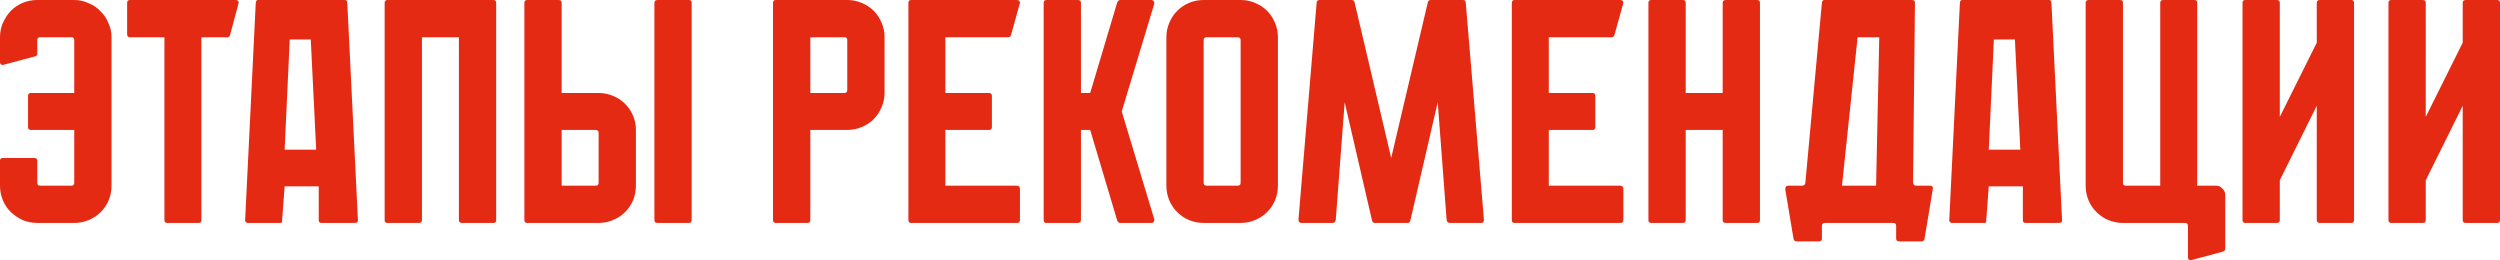 <?xml version="1.0" encoding="UTF-8"?> <svg xmlns="http://www.w3.org/2000/svg" width="490" height="51" viewBox="0 0 490 51" fill="none"><path d="M21.861 7.304V36.393C21.861 37.392 21.673 38.349 21.299 39.264C20.924 40.138 20.403 40.908 19.737 41.574C19.071 42.24 18.28 42.76 17.364 43.135C16.489 43.509 15.552 43.696 14.553 43.696H7.308C6.308 43.696 5.351 43.509 4.435 43.135C3.56 42.718 2.79 42.198 2.124 41.574C1.457 40.908 0.937 40.138 0.562 39.264C0.187 38.349 0 37.392 0 36.393V31.524C0 31.149 0.187 30.962 0.562 30.962H6.683C7.1 30.962 7.308 31.149 7.308 31.524V35.831C7.308 36.206 7.495 36.393 7.87 36.393H13.991C14.366 36.393 14.553 36.206 14.553 35.831V25.469H6.059C5.684 25.469 5.496 25.282 5.496 24.907V18.79C5.496 18.415 5.684 18.228 6.059 18.228H14.553V7.865C14.553 7.491 14.366 7.304 13.991 7.304H7.87C7.495 7.304 7.308 7.491 7.308 7.865V10.487C7.308 10.778 7.162 10.966 6.871 11.049L0.562 12.734C0.187 12.734 0 12.547 0 12.173V7.304C0 6.305 0.187 5.368 0.562 4.494C0.979 3.579 1.499 2.788 2.124 2.122C2.79 1.457 3.56 0.936 4.435 0.562C5.351 0.187 6.308 0 7.308 0H14.553C15.552 0 16.489 0.208 17.364 0.624C18.28 0.999 19.05 1.519 19.675 2.185C20.341 2.809 20.861 3.579 21.236 4.494C21.652 5.368 21.861 6.305 21.861 7.304Z" fill="#E42A13"></path><path d="M46.779 0.562L45.092 6.867C45.009 7.158 44.822 7.304 44.53 7.304H39.471V43.135C39.471 43.509 39.283 43.696 38.909 43.696H32.788C32.413 43.696 32.225 43.509 32.225 43.135V7.304H25.48C25.105 7.304 24.918 7.095 24.918 6.679V0.562C24.918 0.187 25.105 0 25.48 0H46.216C46.591 0 46.779 0.187 46.779 0.562Z" fill="#E42A13"></path><path d="M62.972 43.696C62.888 43.696 62.805 43.676 62.722 43.634C62.555 43.551 62.472 43.405 62.472 43.197V36.518H55.789L55.289 43.197C55.289 43.447 55.268 43.592 55.227 43.634C55.185 43.676 55.018 43.696 54.727 43.696H48.606C48.481 43.696 48.398 43.676 48.356 43.634C48.148 43.551 48.044 43.405 48.044 43.197L50.105 1.061C50.105 0.812 50.126 0.583 50.167 0.375C50.209 0.125 50.355 0 50.605 0H67.594C67.843 0 67.989 0.125 68.031 0.375C68.072 0.583 68.093 0.812 68.093 1.061L70.154 43.197C70.154 43.447 70.05 43.592 69.842 43.634C69.634 43.676 69.405 43.696 69.155 43.696H62.972ZM60.91 7.741H56.788L55.789 29.339H61.972L60.91 7.741Z" fill="#E42A13"></path><path d="M97.251 0.562V43.135C97.251 43.509 97.064 43.696 96.689 43.696H90.568C90.151 43.696 89.943 43.509 89.943 43.135V7.304H82.698V43.135C82.698 43.509 82.49 43.696 82.073 43.696H75.952C75.578 43.696 75.39 43.509 75.39 43.135V0.562C75.39 0.187 75.578 0 75.952 0H96.689C97.064 0 97.251 0.187 97.251 0.562Z" fill="#E42A13"></path><path d="M117.33 43.696H103.339C102.965 43.696 102.777 43.509 102.777 43.135V0.562C102.777 0.187 102.965 0 103.339 0H109.46C109.877 0 110.085 0.187 110.085 0.562V18.228H117.33C118.33 18.228 119.266 18.415 120.141 18.79C121.057 19.164 121.848 19.684 122.514 20.35C123.181 21.016 123.701 21.786 124.076 22.66C124.451 23.534 124.638 24.47 124.638 25.469V36.393C124.638 37.392 124.451 38.349 124.076 39.264C123.701 40.138 123.181 40.908 122.514 41.574C121.848 42.24 121.057 42.76 120.141 43.135C119.266 43.509 118.33 43.696 117.33 43.696ZM135.568 0.562V43.135C135.568 43.509 135.381 43.696 135.006 43.696H128.885C128.469 43.696 128.261 43.509 128.261 43.135V0.562C128.261 0.187 128.469 0 128.885 0H135.006C135.381 0 135.568 0.187 135.568 0.562ZM116.768 25.469H110.085V36.393H116.768C117.143 36.393 117.33 36.206 117.33 35.831V26.093C117.33 25.677 117.143 25.469 116.768 25.469Z" fill="#E42A13"></path><path d="M166.065 0C167.065 0 168.002 0.187 168.876 0.562C169.792 0.936 170.583 1.457 171.25 2.122C171.916 2.788 172.436 3.579 172.811 4.494C173.186 5.368 173.373 6.305 173.373 7.304V18.228C173.373 19.226 173.165 20.184 172.749 21.099C172.374 21.973 171.853 22.743 171.187 23.409C170.562 24.033 169.792 24.532 168.876 24.907C168.002 25.282 167.065 25.469 166.065 25.469H158.82V43.135C158.82 43.509 158.612 43.696 158.196 43.696H152.075C151.7 43.696 151.512 43.509 151.512 43.135V0.562C151.512 0.187 151.7 0 152.075 0H166.065ZM165.503 18.228C165.878 18.228 166.065 18.02 166.065 17.603V7.865C166.065 7.491 165.878 7.304 165.503 7.304H158.82V18.228H165.503Z" fill="#E42A13"></path><path d="M199.908 37.017V43.135C199.908 43.509 199.699 43.696 199.283 43.696H178.609C178.234 43.696 178.047 43.509 178.047 43.135V0.562C178.047 0.187 178.234 0 178.609 0H199.283C199.699 0 199.908 0.187 199.908 0.562L198.159 6.867C198.075 7.158 197.888 7.304 197.597 7.304H185.292V18.228H193.849C194.224 18.228 194.411 18.415 194.411 18.79V24.907C194.411 25.282 194.224 25.469 193.849 25.469H185.292V36.393H199.283C199.699 36.393 199.908 36.601 199.908 37.017Z" fill="#E42A13"></path><path d="M226.231 42.947C226.273 43.155 226.231 43.343 226.106 43.509C226.023 43.634 225.877 43.696 225.669 43.696H219.548C219.34 43.696 219.153 43.551 218.986 43.26L213.677 25.469H211.866V43.135C211.866 43.509 211.657 43.696 211.241 43.696H205.12C204.745 43.696 204.558 43.509 204.558 43.135V0.562C204.558 0.187 204.745 0 205.12 0H211.241C211.657 0 211.866 0.187 211.866 0.562V18.228H213.677L218.986 0.437C219.153 0.146 219.34 0 219.548 0H225.669C225.877 0 226.023 0.083 226.106 0.25C226.231 0.375 226.273 0.541 226.231 0.749L219.86 21.848L226.231 42.947Z" fill="#E42A13"></path><path d="M243.164 0C244.163 0 245.1 0.187 245.974 0.562C246.89 0.936 247.681 1.457 248.348 2.122C249.014 2.788 249.534 3.579 249.909 4.494C250.284 5.368 250.471 6.305 250.471 7.304V36.393C250.471 37.392 250.284 38.349 249.909 39.264C249.534 40.138 249.014 40.908 248.348 41.574C247.681 42.24 246.89 42.76 245.974 43.135C245.1 43.509 244.163 43.696 243.164 43.696H235.918C234.919 43.696 233.961 43.509 233.045 43.135C232.171 42.76 231.4 42.24 230.734 41.574C230.068 40.908 229.547 40.138 229.173 39.264C228.798 38.349 228.611 37.392 228.611 36.393V7.304C228.611 6.305 228.798 5.368 229.173 4.494C229.547 3.579 230.068 2.788 230.734 2.122C231.4 1.457 232.171 0.936 233.045 0.562C233.961 0.187 234.919 0 235.918 0H243.164ZM242.601 36.393C242.976 36.393 243.164 36.206 243.164 35.831V7.865C243.164 7.491 242.976 7.304 242.601 7.304H236.48C236.106 7.304 235.918 7.491 235.918 7.865V35.831C235.918 36.206 236.106 36.393 236.48 36.393H242.601Z" fill="#E42A13"></path><path d="M290.85 43.072C290.85 43.488 290.662 43.696 290.288 43.696H284.167C283.833 43.696 283.625 43.509 283.542 43.135L281.793 20.038L276.422 43.26C276.338 43.551 276.151 43.696 275.859 43.696H269.489C269.197 43.696 269.01 43.551 268.927 43.26L263.555 20.038L261.806 43.135C261.723 43.509 261.515 43.696 261.182 43.696H255.123C254.707 43.696 254.498 43.488 254.498 43.072L258.059 0.562C258.059 0.187 258.246 0 258.621 0H264.929C265.221 0 265.408 0.146 265.491 0.437L272.674 30.962L279.857 0.437C279.94 0.146 280.128 0 280.419 0H286.727C287.102 0 287.29 0.187 287.29 0.562L290.85 43.072Z" fill="#E42A13"></path><path d="M318.178 37.017V43.135C318.178 43.509 317.969 43.696 317.553 43.696H296.879C296.504 43.696 296.317 43.509 296.317 43.135V0.562C296.317 0.187 296.504 0 296.879 0H317.553C317.969 0 318.178 0.187 318.178 0.562L316.429 6.867C316.345 7.158 316.158 7.304 315.867 7.304H303.562V18.228H312.119C312.494 18.228 312.681 18.415 312.681 18.79V24.907C312.681 25.282 312.494 25.469 312.119 25.469H303.562V36.393H317.553C317.969 36.393 318.178 36.601 318.178 37.017Z" fill="#E42A13"></path><path d="M344.953 0.562V43.135C344.953 43.509 344.766 43.696 344.391 43.696H338.27C337.854 43.696 337.645 43.509 337.645 43.135V25.469H330.4V43.135C330.4 43.509 330.192 43.696 329.775 43.696H323.654C323.28 43.696 323.092 43.509 323.092 43.135V0.562C323.092 0.187 323.28 0 323.654 0H329.775C330.192 0 330.4 0.187 330.4 0.562V18.228H337.645V0.562C337.645 0.187 337.854 0 338.27 0H344.391C344.766 0 344.953 0.187 344.953 0.562Z" fill="#E42A13"></path><path d="M374.956 35.831C375.039 36.206 375.247 36.393 375.581 36.393H378.266C378.724 36.393 378.912 36.622 378.828 37.08L377.204 46.818C377.121 47.151 376.934 47.317 376.642 47.317H372.27C371.854 47.317 371.646 47.13 371.646 46.755V44.258C371.646 43.884 371.458 43.696 371.083 43.696H357.717C357.301 43.696 357.093 43.884 357.093 44.258V46.755C357.093 47.13 356.905 47.317 356.53 47.317H352.158C351.825 47.317 351.617 47.151 351.534 46.818L349.91 37.08C349.91 36.622 350.118 36.393 350.534 36.393H353.22C353.553 36.393 353.761 36.226 353.845 35.894L357.093 0.562C357.093 0.187 357.28 0 357.655 0H374.769C375.143 0 375.331 0.187 375.331 0.562L374.956 35.831ZM361.028 36.393H367.711L368.335 7.304H364.088L361.028 36.393Z" fill="#E42A13"></path><path d="M396.982 43.696C396.899 43.696 396.816 43.676 396.732 43.634C396.566 43.551 396.482 43.405 396.482 43.197V36.518H389.799L389.3 43.197C389.3 43.447 389.279 43.592 389.237 43.634C389.195 43.676 389.029 43.696 388.737 43.696H382.616C382.492 43.696 382.408 43.676 382.367 43.634C382.158 43.551 382.054 43.405 382.054 43.197L384.115 1.061C384.115 0.812 384.136 0.583 384.178 0.375C384.22 0.125 384.365 0 384.615 0H401.604C401.854 0 402 0.125 402.041 0.375C402.083 0.583 402.104 0.812 402.104 1.061L404.165 43.197C404.165 43.447 404.061 43.592 403.853 43.634C403.644 43.676 403.415 43.696 403.166 43.696H396.982ZM394.921 7.741H390.799L389.799 29.339H395.983L394.921 7.741Z" fill="#E42A13"></path><path d="M436.148 38.266V48.753C436.148 49.002 436.002 49.19 435.711 49.315L429.402 51C429.028 51 428.84 50.813 428.84 50.438V44.321C428.84 43.904 428.653 43.696 428.278 43.696H416.099C415.099 43.696 414.141 43.509 413.225 43.135C412.351 42.76 411.581 42.24 410.914 41.574C410.248 40.908 409.728 40.138 409.353 39.264C408.978 38.349 408.791 37.392 408.791 36.393V0.562C408.791 0.187 408.999 0 409.415 0H415.536C415.911 0 416.099 0.187 416.099 0.562V35.831C416.099 36.206 416.286 36.393 416.661 36.393H423.406V0.562C423.406 0.187 423.594 0 423.968 0H430.089C430.464 0 430.652 0.187 430.652 0.562V36.393H434.337C434.836 36.393 435.253 36.58 435.586 36.955C435.961 37.288 436.148 37.725 436.148 38.266Z" fill="#E42A13"></path><path d="M461.393 0.562V43.135C461.393 43.509 461.206 43.696 460.831 43.696H454.71C454.294 43.696 454.085 43.509 454.085 43.135V20.725L446.84 35.332V43.135C446.84 43.509 446.632 43.696 446.216 43.696H440.095C439.72 43.696 439.532 43.509 439.532 43.135V0.562C439.532 0.187 439.72 0 440.095 0H446.216C446.632 0 446.84 0.187 446.84 0.562V22.909L454.085 8.365V0.562C454.085 0.187 454.294 0 454.71 0H460.831C461.206 0 461.393 0.187 461.393 0.562Z" fill="#E42A13"></path><path d="M490 0.562V43.135C490 43.509 489.813 43.696 489.438 43.696H483.317C482.9 43.696 482.692 43.509 482.692 43.135V20.725L475.447 35.332V43.135C475.447 43.509 475.239 43.696 474.822 43.696H468.701C468.327 43.696 468.139 43.509 468.139 43.135V0.562C468.139 0.187 468.327 0 468.701 0H474.822C475.239 0 475.447 0.187 475.447 0.562V22.909L482.692 8.365V0.562C482.692 0.187 482.9 0 483.317 0H489.438C489.813 0 490 0.187 490 0.562Z" fill="#E42A13"></path></svg> 